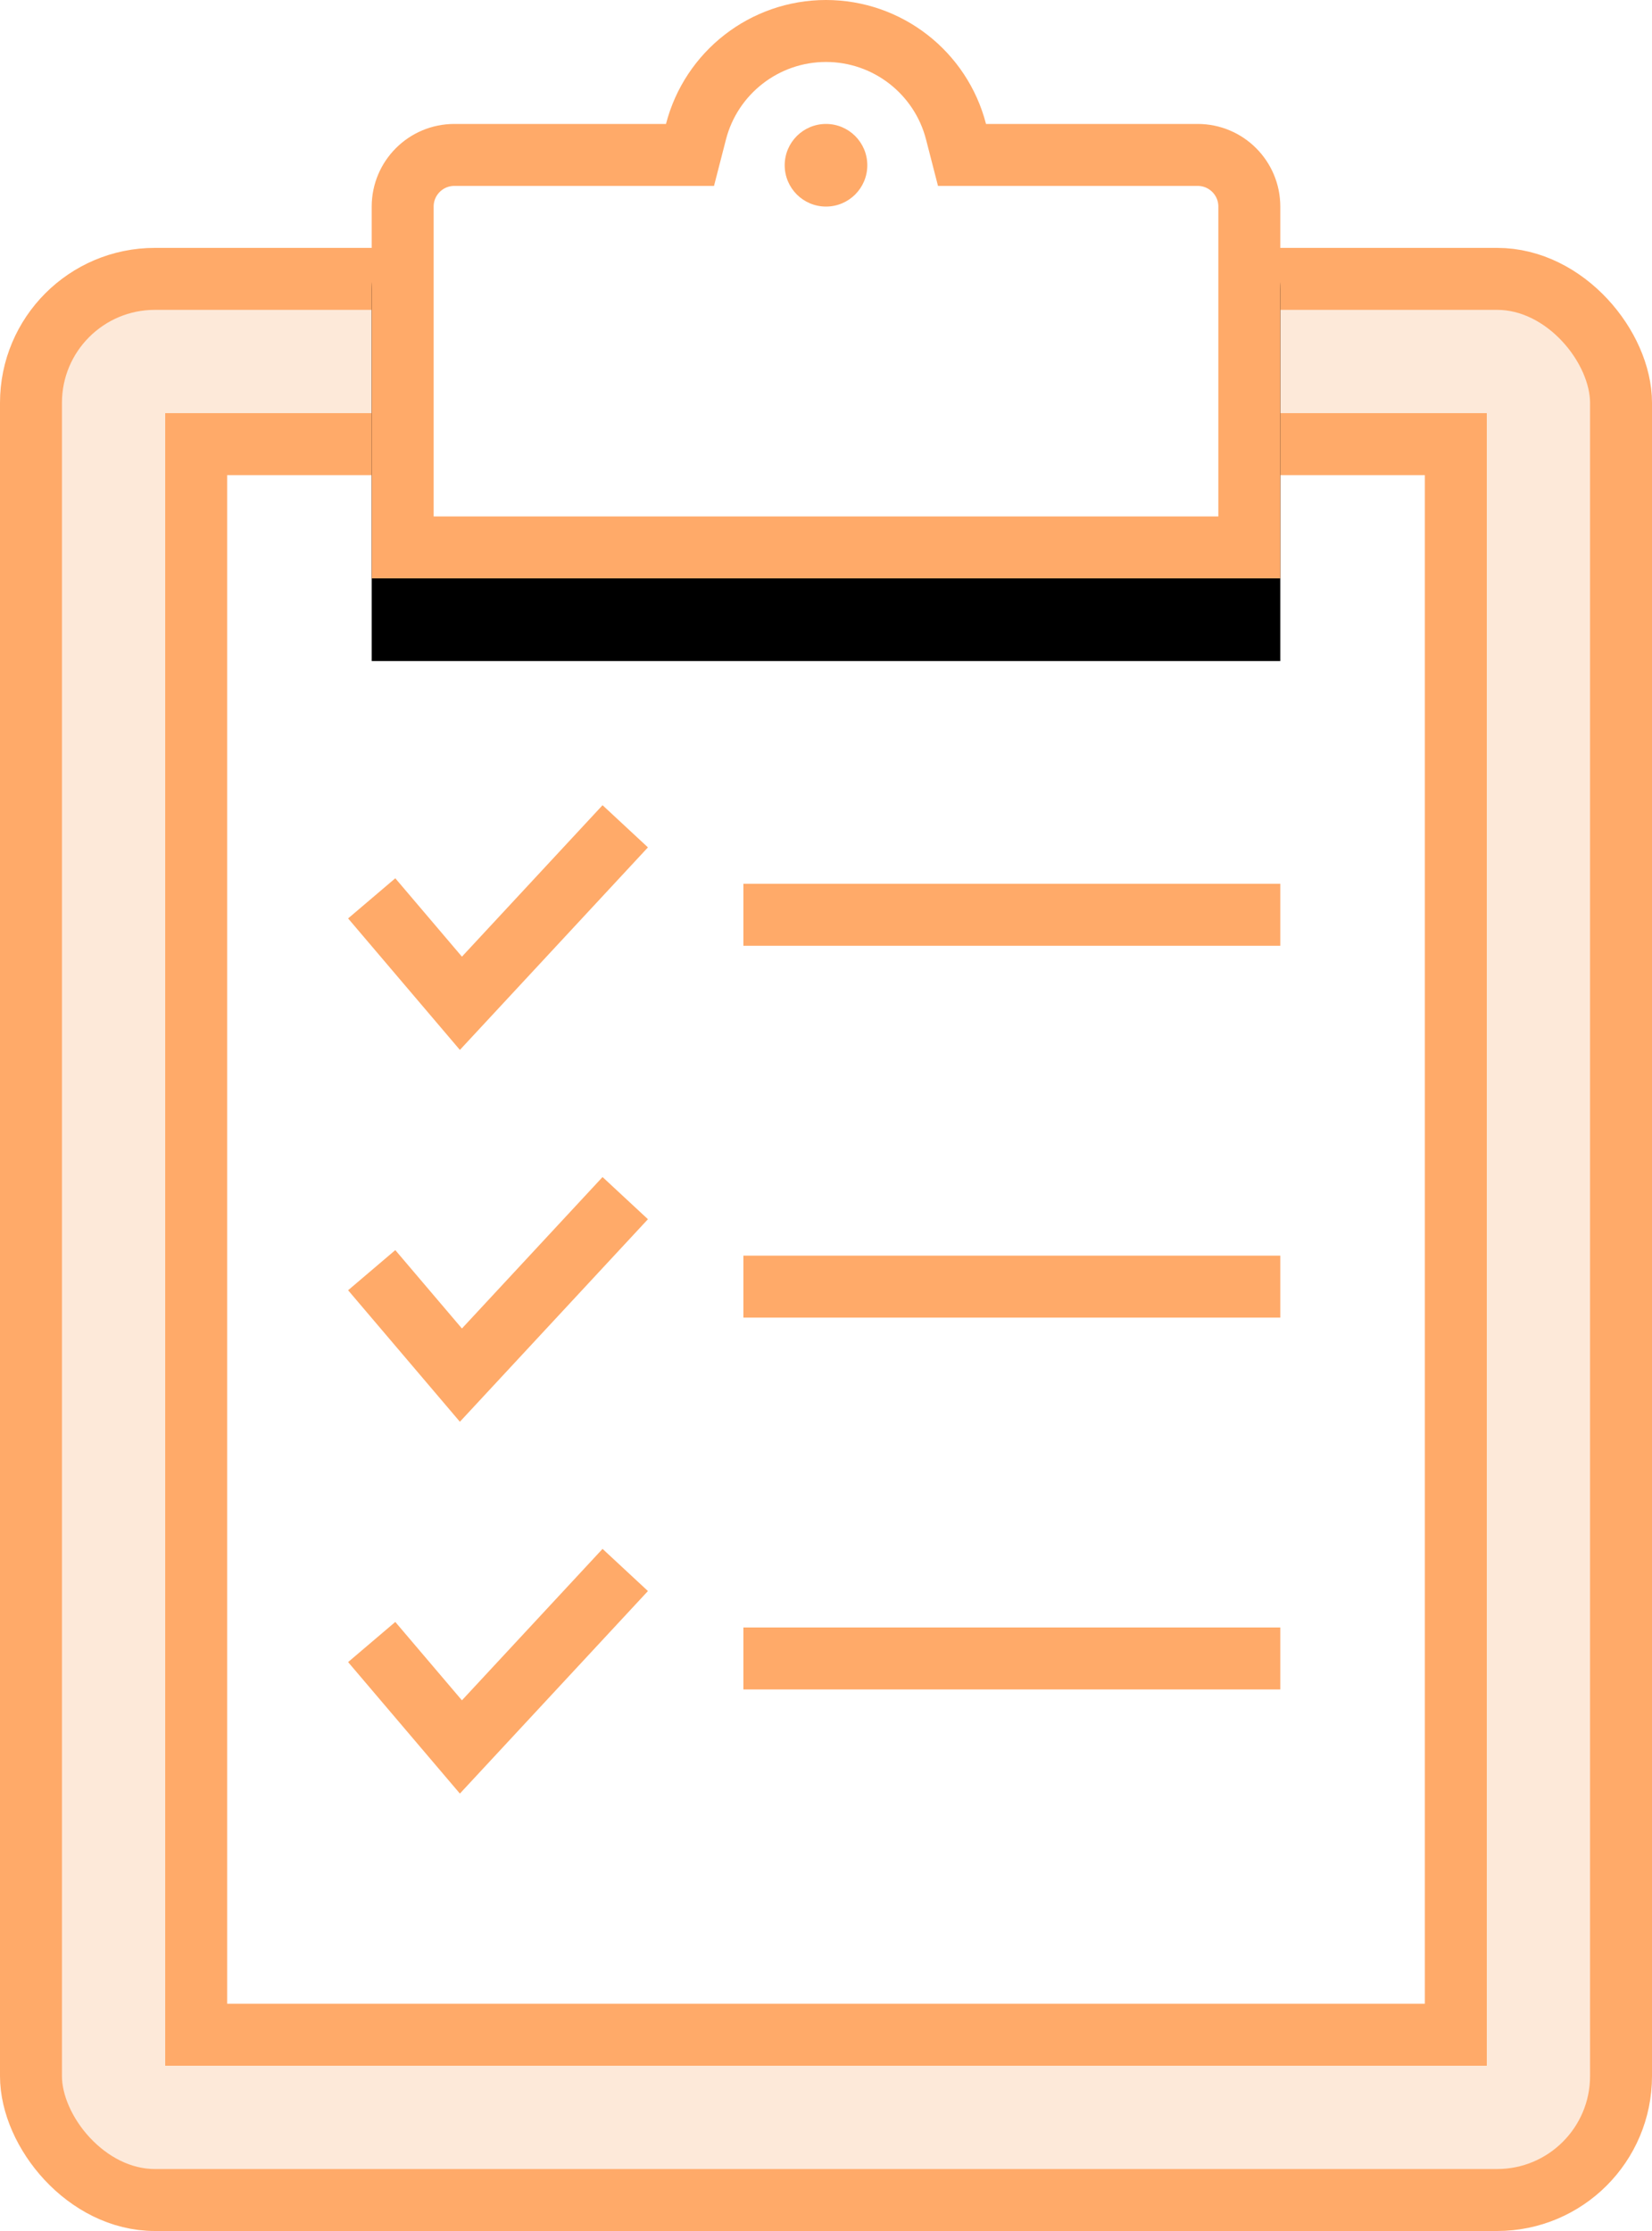 <?xml version="1.0" encoding="UTF-8"?>
<svg width="40px" height="54px" viewBox="0 0 40 54" version="1.1" xmlns="http://www.w3.org/2000/svg" xmlns:xlink="http://www.w3.org/1999/xlink">
    <!-- Generator: Sketch 59 (86127) - https://sketch.com -->
    <title>inventory-icon</title>
    <desc>Created with Sketch.</desc>
    <defs>
        <path d="M11,0 C12.864,0 14.43,1.275 14.874,3 L20,3 C21.105,3 22,3.895 22,5 L22,14 L0,14 L0,5 C-1.3527075e-16,3.895 0.895,3 2,3 L7.126,3 C7.57,1.275 9.136,0 11,0 Z" id="path-1"></path>
        <filter x="-4.5%" y="-7.1%" width="109.1%" height="128.6%" filterUnits="objectBoundingBox" id="filter-2">
            <feOffset dx="0" dy="2" in="SourceAlpha" result="shadowOffsetOuter1"></feOffset>
            <feComposite in="shadowOffsetOuter1" in2="SourceAlpha" operator="out" result="shadowOffsetOuter1"></feComposite>
            <feColorMatrix values="0 0 0 0 0.976   0 0 0 0 0.573   0 0 0 0 0.271  0 0 0 0.2 0" type="matrix" in="shadowOffsetOuter1"></feColorMatrix>
        </filter>
    </defs>
    <g id="Styleguide" stroke="none" stroke-width="1" fill="none" fill-rule="evenodd">
        <g id="Artboard" transform="translate(-688, -526)">
            <g id="inventory-icon" transform="translate(688, 526)">
                <rect id="clipboard" stroke="#FFAA69" stroke-width="1.5" fill-opacity="0.2" fill="#F99245" x="0.75" y="6.75" width="38.5" height="46.5" rx="3"></rect>
                <rect id="paper" stroke="#FFAA69" stroke-width="1.5" fill="#FFFFFF" x="4.75" y="10.75" width="30.5" height="38.5"></rect>
                <g id="clip" transform="translate(9, 0)">
                    <g id="Combined-Shape">
                        <use fill="black" fill-opacity="1" filter="url(#filter-2)" xlink:href="#path-1"></use>
                        <path stroke="#FFAA69" stroke-width="1.5" d="M0.75,13.25 L21.25,13.25 L21.25,5 C21.25,4.31 20.69,3.75 20,3.75 L14.293,3.75 L14.148,3.187 C13.781,1.764 12.492,0.75 11,0.75 C9.508,0.75 8.219,1.764 7.852,3.187 L7.707,3.75 L7.126,3.75 L2,3.75 C1.31,3.75 0.75,4.31 0.75,5 L0.75,13.25 Z" stroke-linejoin="square" fill="#FFFFFF" fill-rule="evenodd"></path>
                    </g>
                    <circle id="Oval" fill="#FFAA69" cx="11" cy="4" r="1"></circle>
                </g>
                <g id="checkmark" transform="translate(9, 20)" stroke="#FFAA69" stroke-width="1.5">
                    <polyline id="Path-2" points="-6.75110357e-14 1.744 2.16 4.284 6.139 1.69642078e-13"></polyline>
                    <line x1="9" y1="2.142" x2="22" y2="2.142" id="Path-3"></line>
                </g>
                <g id="checkmark" transform="translate(9, 29)" stroke="#FFAA69" stroke-width="1.5">
                    <polyline id="Path-2" points="-6.75110357e-14 1.744 2.16 4.284 6.139 1.69642078e-13"></polyline>
                    <line x1="9" y1="2.142" x2="22" y2="2.142" id="Path-3"></line>
                </g>
                <g id="checkmark" transform="translate(9, 38)" stroke="#FFAA69" stroke-width="1.5">
                    <polyline id="Path-2" points="-6.75110357e-14 1.744 2.16 4.284 6.139 1.69642078e-13"></polyline>
                    <line x1="9" y1="2.142" x2="22" y2="2.142" id="Path-3"></line>
                </g>
            </g>
        </g>
    </g>
</svg>